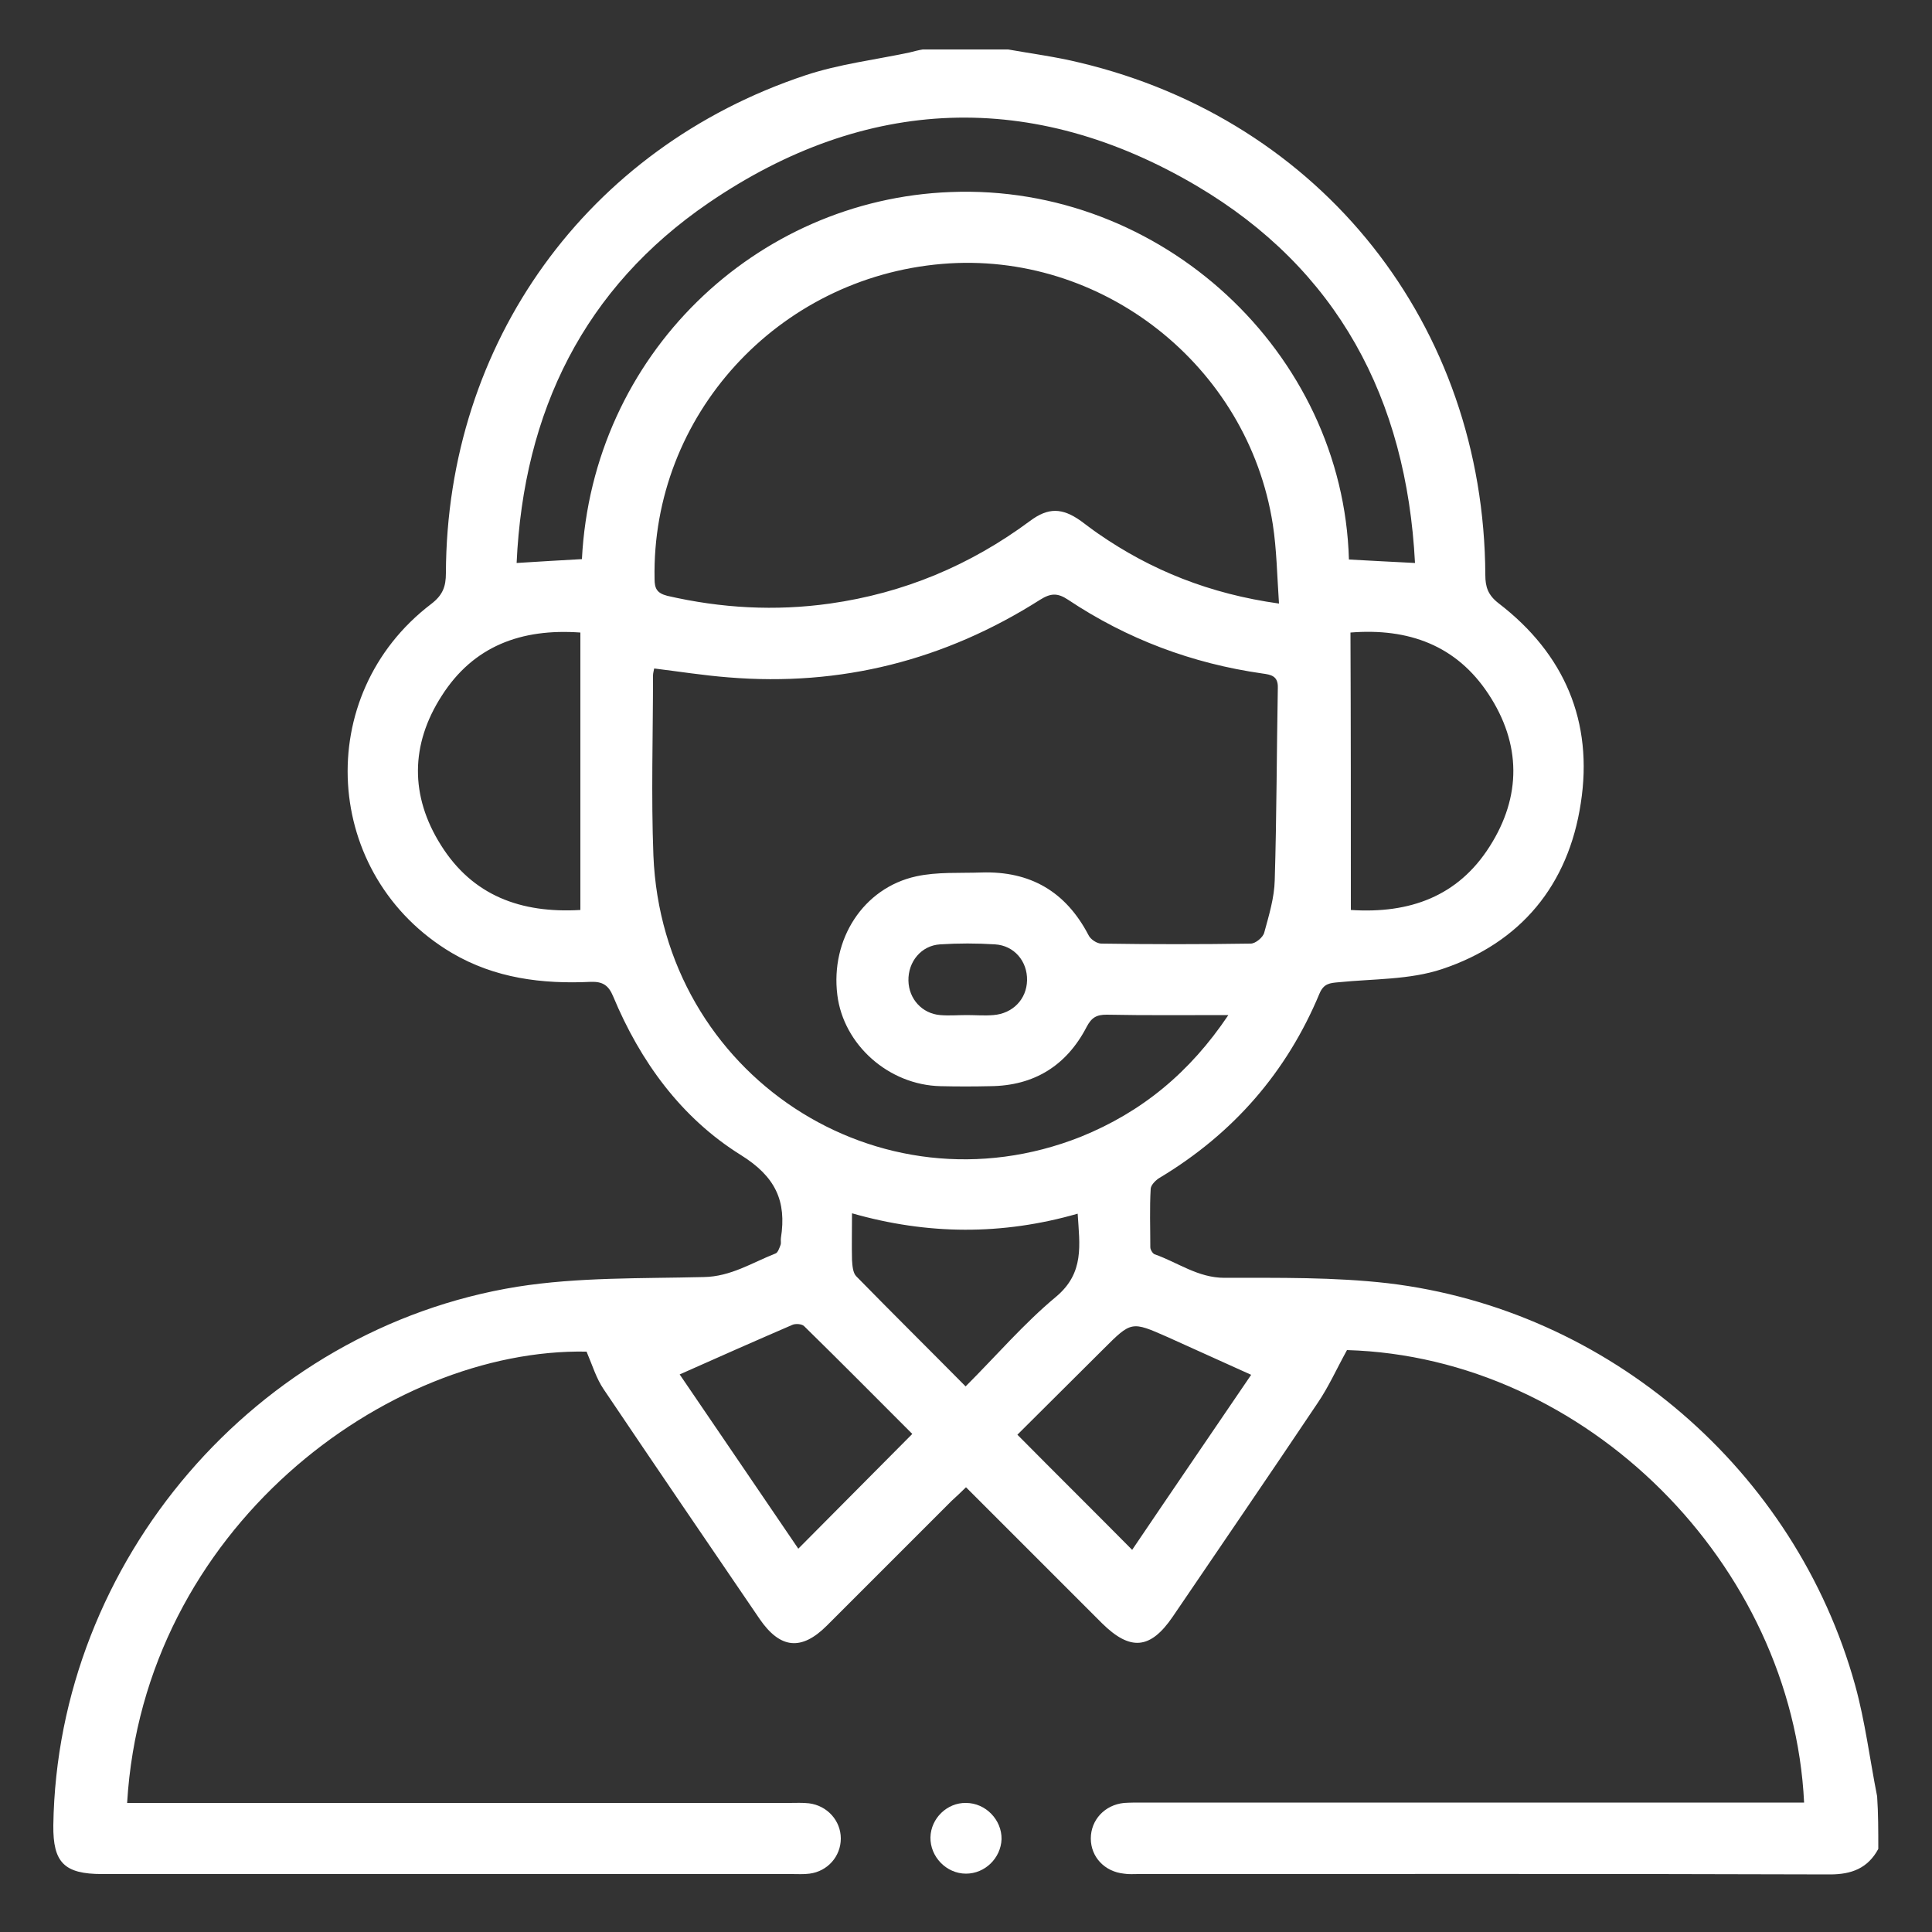 <?xml version="1.0" encoding="utf-8"?>
<!-- Generator: Adobe Illustrator 26.2.1, SVG Export Plug-In . SVG Version: 6.00 Build 0)  -->
<svg version="1.1" id="Camada_1" xmlns="http://www.w3.org/2000/svg" xmlns:xlink="http://www.w3.org/1999/xlink" x="0px" y="0px"
	 viewBox="0 0 500 500" style="enable-background:new 0 0 500 500;" xml:space="preserve">
<rect x="0" y="0" width="500" height="500" fill="#333333" stroke="none"/>
<style type="text/css">
	.st0{fill:#FFFFFF;}
</style>
<path class="st0" d="M486.1,478.5c-2.7,5-6.9,6.6-12.5,6.6c-59.6-0.2-119.3-0.1-179-0.1c-1.2,0-2.5,0.1-3.7-0.1
	c-5-0.5-8.6-4.3-8.6-9.1c0-4.8,3.6-8.7,8.6-9.2c1.5-0.1,3.1-0.1,4.6-0.1c55.3,0,110.7,0,166,0c1.8,0,3.6,0,5.4,0
	c-3-61.6-56.3-115.3-118.3-117.1c-2.7,4.9-4.8,9.6-7.6,13.7c-12.4,18.5-25,36.9-37.5,55.3c-5.8,8.5-11,8.9-18.3,1.7
	c-11.6-11.6-23.2-23.2-35.2-35.2c-1.3,1.3-2.5,2.4-3.7,3.5c-10.8,10.8-21.5,21.5-32.3,32.3c-6.6,6.6-12.1,6-17.4-1.7
	c-13.5-19.8-27-39.6-40.4-59.5c-1.9-2.8-2.9-6.2-4.4-9.7c-51.5-1-114.7,45.9-118.9,116.8c1.8,0,3.6,0,5.4,0c55.3,0,110.7,0,166,0
	c1.7,0,3.4-0.1,5.1,0.1c4.7,0.6,8.2,4.5,8.2,9.1c0,4.6-3.4,8.5-8.1,9.1c-1.5,0.2-3.1,0.1-4.6,0.1c-59.5,0-119,0-178.5,0
	c-9.8,0-12.7-3-12.6-12.6c1-68.3,52.4-128.5,120.1-139.4c15.8-2.5,32.1-2.1,48.2-2.5c7-0.1,12.5-3.7,18.6-6.1c0.6-0.2,1-1.4,1.3-2.2
	c0.2-0.5,0-1.2,0.1-1.8c1.5-9.6-1.4-15.9-10.4-21.5c-15.4-9.6-26-24.2-33-41c-1.2-2.9-2.7-3.9-5.8-3.8c-12.6,0.6-24.8-0.9-36-7.5
	c-33.5-19.9-36.3-66.7-5.3-90.3c3-2.3,3.8-4.5,3.8-8c0.2-59.6,36.5-110,93-128.8c8.7-2.9,17.9-4,26.9-5.9c1.2-0.3,2.3-0.6,3.5-0.8
	c7.4,0,14.8,0,22.1,0c6.2,1.1,12.4,1.9,18.5,3.4c62.7,14.9,104.7,68,105,132.6c0,3.1,0.7,5.2,3.4,7.3c17.1,13.1,24.6,30.7,21.3,51.8
	c-3.2,21.1-15.5,36.1-35.9,42.9c-8.4,2.8-17.8,2.5-26.7,3.4c-2.3,0.2-3.9,0.3-5,2.9c-8.5,20.4-22.3,36.2-41.2,47.6
	c-1.1,0.6-2.4,1.9-2.5,2.9c-0.3,5.1-0.1,10.1-0.1,15.2c0,0.6,0.6,1.6,1.1,1.8c6,2.1,11.2,6.1,18.1,6.1c14.1,0,28.4-0.2,42.3,1.4
	c57.2,6.8,105.5,48.5,120.9,104c2.6,9.4,3.8,19.2,5.7,28.8C486.1,469.3,486.1,473.9,486.1,478.5z M317.9,262.7
	c-11.2,0-21.3,0.1-31.5-0.1c-2.6,0-3.9,0.7-5.2,3.2c-5.2,10-13.6,15.2-24.9,15.3c-4.3,0.1-8.6,0.1-12.9,0
	c-13.4-0.3-25.1-10.7-26.7-23.6c-1.8-14.4,6.7-27.7,20.4-30.7c5.5-1.2,11.3-0.8,16.9-1c12.6-0.4,21.8,4.9,27.7,16.2
	c0.5,1.1,2.2,2.2,3.3,2.2c12.9,0.2,25.8,0.2,38.7,0c1.2,0,3.2-1.6,3.5-2.9c1.2-4.4,2.6-9,2.7-13.5c0.5-16.6,0.5-33.2,0.8-49.8
	c0.1-3.1-1.8-3.4-4-3.7c-18.2-2.6-35-8.9-50.3-19.1c-2.7-1.8-4.5-1.7-7.2,0c-24.7,15.7-51.6,22.5-80.7,20.1
	c-6.4-0.5-12.7-1.5-19.2-2.3c-0.1,0.6-0.3,1.2-0.3,1.8c0,15.5-0.5,31.1,0.1,46.6c2.3,56.7,58.4,93.5,110.6,72.8
	C295.5,287.8,307.9,277.6,317.9,262.7z M331,156.2c-0.5-7.4-0.6-14-1.6-20.5c-6.4-41.1-44.3-70.9-85.6-67.4
	c-42.6,3.6-75.2,39.3-74.4,81.5c0,2.5,0.6,3.7,3.3,4.4c13.9,3.2,27.9,4,42.1,2c19.1-2.7,36.3-9.9,51.8-21.4c4.7-3.5,8.3-3.4,13.1,0
	c1.5,1.1,2.9,2.2,4.5,3.3C297.9,147.6,313.1,153.7,331,156.2z M366.2,145.7c-2.2-42.6-20.1-76.1-56.5-97.6
	c-42.4-25-85.6-23.4-126.3,4.4c-32.2,22-47.9,53.9-49.7,93.2c6.2-0.4,11.6-0.7,16.9-1c2.7-52.9,45-93.1,95.4-95
	c54.6-2.2,101.6,41.5,103.1,95.1C354.7,145.1,360.1,145.4,366.2,145.7z M150.2,235.5c0-24.2,0-47.9,0-71.8
	c-15.3-1.1-27.7,3.5-35.9,16.4c-8.1,12.6-8.2,25.9-0.2,38.6C122.3,231.8,134.8,236.4,150.2,235.5z M349.6,235.5
	c15.2,1,27.7-3.5,35.9-16.4c8.3-13,8.2-26.6-0.3-39.5c-8.3-12.6-20.7-17.1-35.7-15.9C349.6,187.7,349.6,211.4,349.6,235.5z
	 M293,401.1c10.2-15.1,20.4-30,30.8-45.3c-7.5-3.4-14.6-6.6-21.7-9.8c-9.3-4.1-9.3-4.1-16.6,3.2c-7.5,7.5-15,14.9-22.2,22.1
	C273.3,381.4,283,391,293,401.1z M175.9,355.7c10.6,15.6,20.8,30.5,30.7,45.1c9.9-10,19.6-19.7,29.5-29.7
	c-9.1-9.1-18.5-18.6-28-27.9c-0.6-0.6-2.3-0.7-3.1-0.3C195.5,347,186,351.2,175.9,355.7z M249.9,358.8c8-8,15.1-16.3,23.4-23.2
	c7.4-6.2,6.1-13.4,5.6-21.5c-19.5,5.6-38.8,5.5-58.4-0.1c0,4.5-0.1,8.3,0,12.1c0.1,1.4,0.2,3.3,1.1,4.2
	C230.9,339.8,240.2,349,249.9,358.8z M250.2,262.7C250.2,262.7,250.2,262.7,250.2,262.7c2.3,0,4.6,0.2,6.9,0c5-0.4,8.6-4.1,8.7-9
	c0.1-4.9-3.3-9-8.3-9.3c-4.7-0.3-9.5-0.3-14.2,0c-4.9,0.3-8.3,4.5-8.2,9.4c0.1,4.7,3.5,8.5,8.2,8.9
	C245.6,262.9,247.9,262.7,250.2,262.7z"/>
<path class="st0" d="M250,484.9c-5.1,0-9.3-4.4-9.2-9.4c0.1-4.9,4.3-9,9.2-8.9c5.1,0,9.3,4.4,9.2,9.4
	C259,480.9,254.9,484.9,250,484.9z"/>
</svg>
